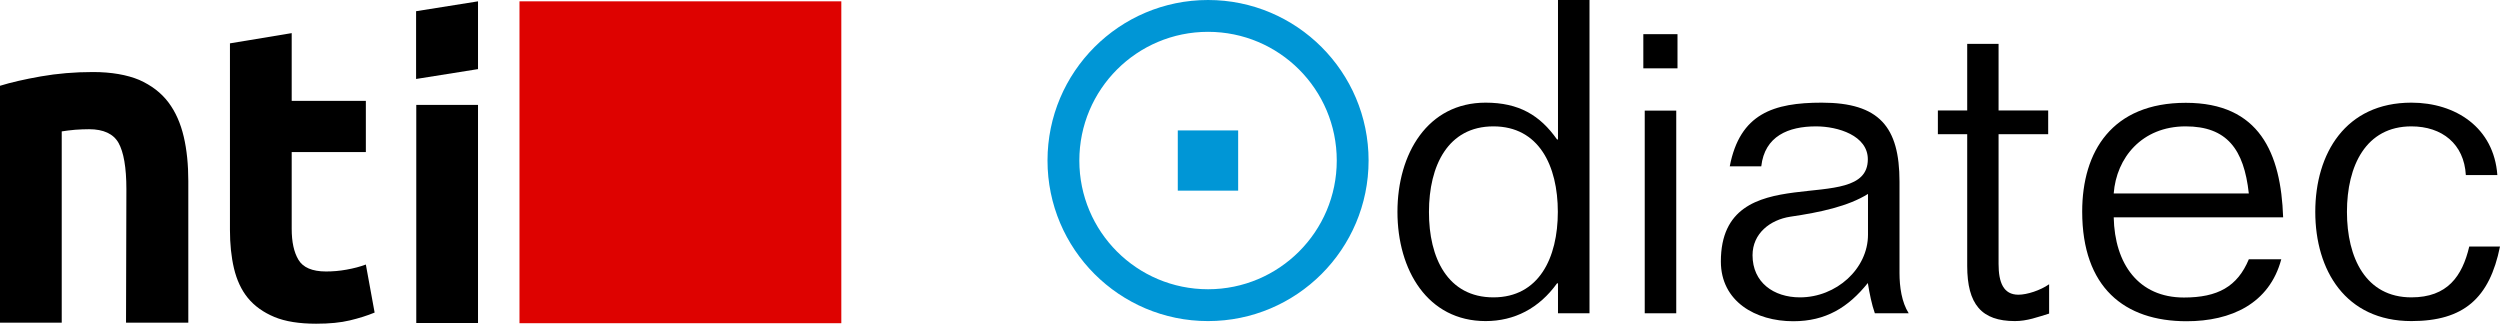 <?xml version="1.0" encoding="UTF-8"?><svg id="Layer_2" xmlns="http://www.w3.org/2000/svg" viewBox="0 0 1602.42 207.5"><defs><style>.cls-1,.cls-2,.cls-3{stroke-width:0px;}.cls-2{fill:#de0200;}.cls-3{fill:#0096d6;}</style></defs><g id="Layer_1-2"><g id="g32"><g id="g12"><path id="path1" class="cls-3" d="M774.32,0c-56.8,0-102.9,46.1-102.9,102.9s46.1,102.9,102.9,102.9,102.9-46.1,102.9-102.9S831.12,0,774.32,0M774.32,185.4c-45.6,0-82.5-36.9-82.5-82.5s36.9-82.5,82.5-82.5,82.5,36.9,82.5,82.5-37,82.5-82.5,82.5"/><rect id="rect1" class="cls-3" x="754.92" y="83.6" width="38.7" height="38.6"/><path id="path2" class="cls-1" d="M957.22,190.6c29.2,0,41.3-25.3,41.3-54.8s-12.1-54.8-41.3-54.8-41.3,25.3-41.3,54.8c-.1,29.5,12,54.8,41.3,54.8M1018.82,200.8h-20.2v-19.2h-.6c-11.5,16-27.3,24.2-45.8,24.2-37.1,0-56.5-32.6-56.5-70s19.4-70,56.5-70c21.4,0,34.9,8.1,45.8,23.6h.6V0h20.2v200.8Z"/><path id="path3" class="cls-1" d="M1054.22,70.9h20.2v129.9h-20.2V70.9ZM1053.32,21.9h21.9v21.9h-21.9v-21.9Z"/><path id="path4" class="cls-1" d="M1197.32,124.3c-12.6,7.9-30.6,11.8-49.8,14.6-12.9,2-24.2,10.7-24.2,24.7,0,17.4,13.5,27,30.4,27,23.3,0,43.6-18.3,43.6-40.2v-26.1ZM1108.72,106.6c6.5-33.8,28.1-40.8,59-40.8,36.8,0,49.8,15.5,49.8,50.6v58.5c0,9,1.4,18.8,5.9,25.9h-21.7c-2-5.6-3.4-12.7-4.5-19.4-12.6,15.7-27,24.5-47.8,24.5-24.2,0-46.4-12.7-46.4-38.3,0-68.6,94.2-27.5,94.2-65.5,0-15.2-19.1-21.1-33.2-21.1-17.7,0-32.9,6.2-35.1,25.6h-20.2Z"/><path id="path5" class="cls-1" d="M1260.82,28.1h20.2v42.7h31.8v15.2h-31.8v83.2c0,11.8,3.1,19.7,12.7,19.7,5.6,0,14.1-2.8,19.7-6.7v18.8c-7.3,2.2-14,4.8-21.9,4.8-21.4,0-30.6-10.7-30.6-35.4v-84.4h-18.8v-15.2h18.8V28.1h-.1Z"/><path id="path6" class="cls-1" d="M1441.42,124c-3.1-28.4-14.1-43-40.5-43-28.1,0-44.4,20.2-46.1,43h86.6ZM1354.82,139.2c.6,30.1,16,51.5,45,51.5,21.7,0,34.3-7,41.6-24.5h20.8c-7.6,28.4-32.1,39.7-60.7,39.7-39.9,0-66.9-21.7-66.9-70.3,0-38.5,19.1-69.7,66.4-69.7s61,32.3,62.4,73.4h-108.6v-.1Z"/><path id="path7" class="cls-1" d="M1580.52,112.2c-1.1-19.9-15.2-31.2-34.9-31.2-29.2,0-41.3,25.3-41.3,54.8s12.1,54.8,41.3,54.8c23.1,0,32.6-13.5,37.1-32.6h19.7c-6.7,33.2-23.3,47.8-56.8,47.8-42.2,0-61.6-32.6-61.6-70s19.4-70,61.6-70c28.4,0,52.9,16,55.1,46.4h-20.2Z"/></g><g id="g31"><g id="g17"><g id="g16"><path id="path13" class="cls-1" d="M.12,54.95c6.79-2.11,15.45-4.1,25.99-5.97,10.65-1.87,21.78-2.81,33.48-2.81s21.78,1.76,29.62,5.03c7.84,3.51,14.05,8.2,18.73,14.4s7.84,13.58,9.83,22.01c1.99,8.43,2.93,18.03,2.93,28.45v90.74h-39.92l.23-85.58c0-13.93-1.76-23.77-5.03-29.62-3.28-5.85-9.72-8.78-18.85-8.78-2.81,0-5.85.12-9.01.35s-5.97.7-8.55,1.05v122.58H0V54.95h.12Z"/><path id="path14" class="cls-1" d="M147.4,27.79l39.57-6.56v43.44h47.53v32.78h-47.53v49.17c0,8.43,1.4,14.99,4.33,19.9s8.78,7.49,17.68,7.49c4.21,0,8.66-.35,13.11-1.17,4.57-.82,8.66-1.87,12.41-3.28l5.62,30.79c-4.8,1.99-10.07,3.63-15.92,5.03-5.85,1.4-13,2.11-21.54,2.11-10.77,0-19.79-1.4-26.81-4.33s-12.76-7.02-16.98-12.18-7.14-11.59-8.9-18.97c-1.76-7.49-2.58-15.69-2.58-24.7V27.79Z"/><path id="path15" class="cls-1" d="M306.39,207.03h-39.57V67.24h39.57v139.79Z"/><g id="g15"><polygon id="polygon15" class="cls-1" points="266.7 50.62 306.39 44.3 306.39 .86 266.7 7.18 266.7 50.62"/></g></g><rect id="rect16" class="cls-2" x="332.97" y=".86" width="206.29" height="206.29"/></g></g></g></g></svg>